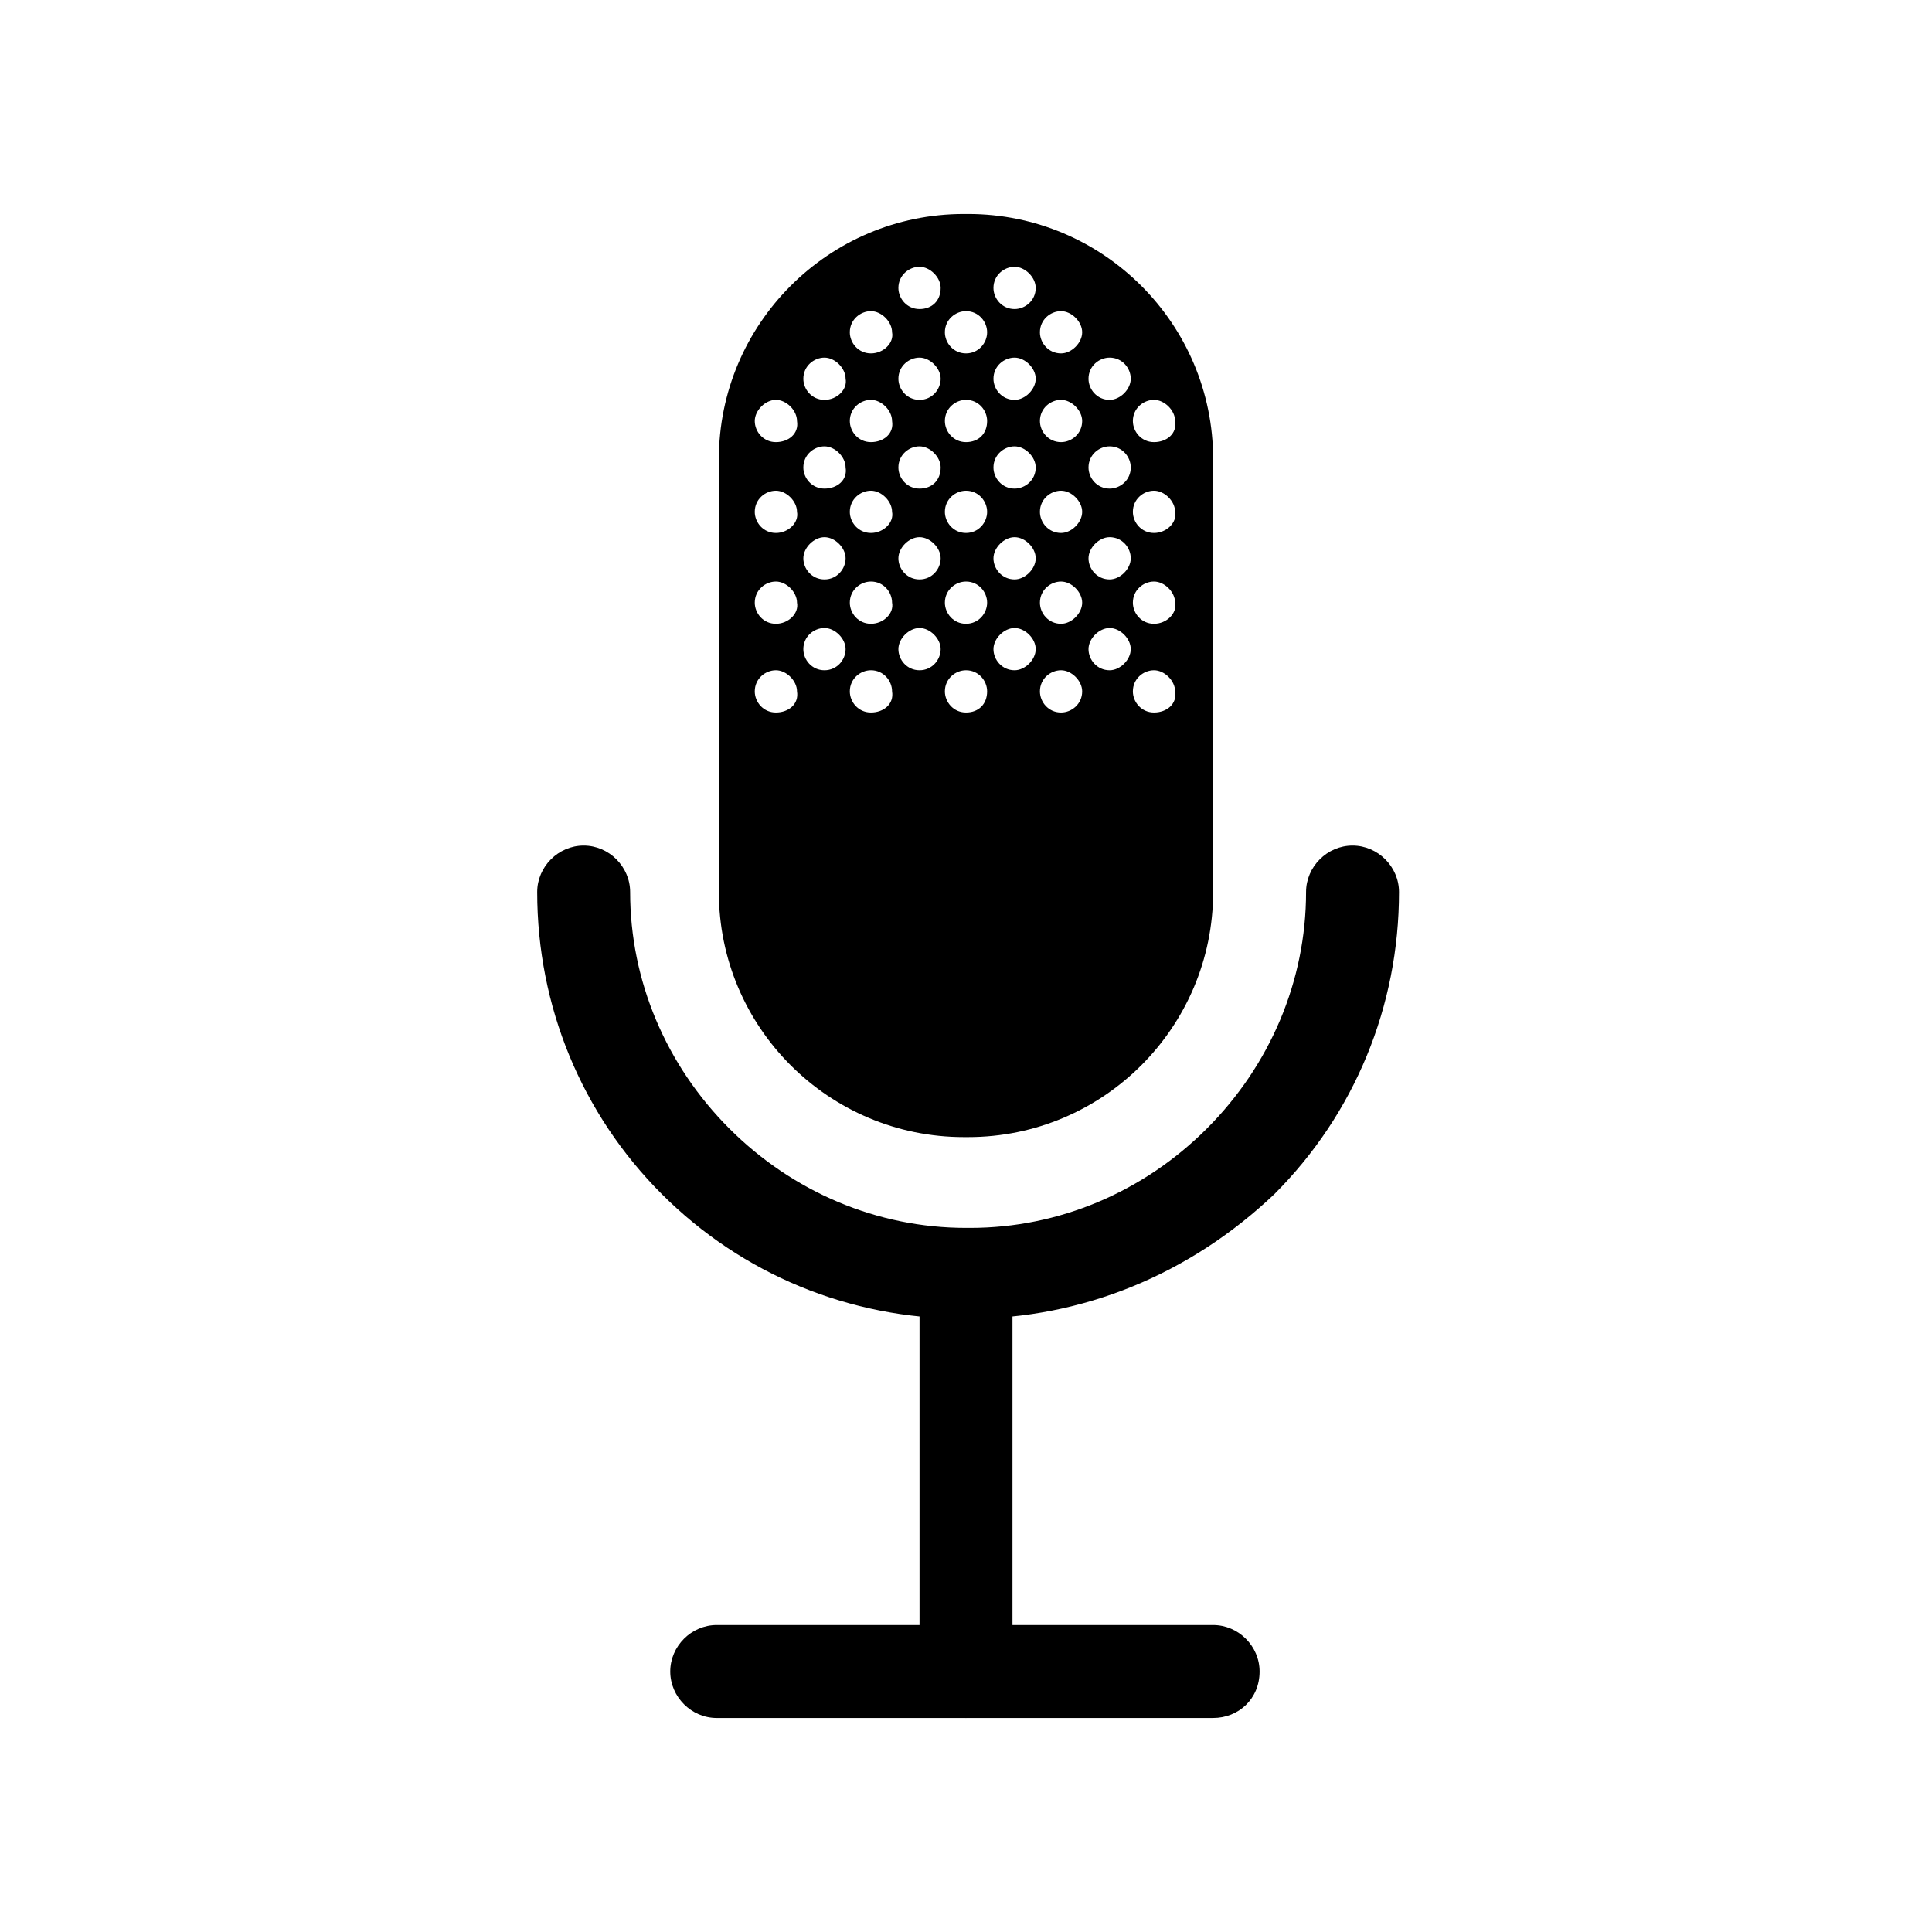 <?xml version="1.0" encoding="UTF-8"?>
<!-- Uploaded to: SVG Repo, www.svgrepo.com, Generator: SVG Repo Mixer Tools -->
<svg fill="#000000" width="800px" height="800px" version="1.1" viewBox="144 144 512 512" xmlns="http://www.w3.org/2000/svg">
 <g>
  <path d="m465.49 599.28h-131.55c-6.719 0-12.316-5.598-12.316-12.316s5.598-12.316 12.316-12.316h131.55c6.719 0 12.316 5.598 12.316 12.316 0 7.281-5.598 12.316-12.316 12.316z"/>
  <path d="m400 599.28c-6.719 0-12.316-5.598-12.316-12.316v-99.082c0-6.719 5.598-12.316 12.316-12.316s12.316 5.598 12.316 12.316v99.082c-0.004 7.281-5.602 12.316-12.316 12.316z"/>
  <path d="m400.56 493.48h-1.121c-30.23 0-58.777-11.754-80.051-33.027-21.273-21.273-33.027-49.82-33.027-80.051 0-6.719 5.598-12.316 12.316-12.316s12.316 5.598 12.316 12.316c0 23.512 9.516 45.902 26.309 62.695 16.793 16.793 39.184 26.309 62.695 26.309h1.121c23.512 0 45.902-9.516 62.695-26.309 16.793-16.793 26.309-39.184 26.309-62.695 0-6.719 5.598-12.316 12.316-12.316s12.316 5.598 12.316 12.316c0 30.23-11.754 58.777-33.027 80.051-22.391 21.27-50.941 33.027-81.168 33.027z"/>
  <path d="m400.56 200.71h-1.121c-35.828 0-64.934 29.109-64.934 64.934v114.76c0 35.828 29.109 64.934 64.934 64.934h1.121c35.828 0 64.934-29.109 64.934-64.934v-114.76c0-35.824-29.109-64.934-64.934-64.934zm-50.941 132.11c-3.359 0-5.598-2.801-5.598-5.598 0-3.359 2.801-5.598 5.598-5.598 2.801 0 5.598 2.801 5.598 5.598 0.559 3.359-2.238 5.598-5.598 5.598zm0-23.512c-3.359 0-5.598-2.801-5.598-5.598 0-3.359 2.801-5.598 5.598-5.598 2.801 0 5.598 2.801 5.598 5.598 0.559 2.801-2.238 5.598-5.598 5.598zm0-24.07c-3.359 0-5.598-2.801-5.598-5.598 0-3.359 2.801-5.598 5.598-5.598 2.801 0 5.598 2.801 5.598 5.598 0.559 2.797-2.238 5.598-5.598 5.598zm0-24.07c-3.359 0-5.598-2.801-5.598-5.598 0-2.801 2.801-5.598 5.598-5.598 2.801 0 5.598 2.801 5.598 5.598 0.559 3.359-2.238 5.598-5.598 5.598zm12.875 60.457c-3.359 0-5.598-2.801-5.598-5.598 0-3.359 2.801-5.598 5.598-5.598 2.801 0 5.598 2.801 5.598 5.598s-2.238 5.598-5.598 5.598zm0-24.07c-3.359 0-5.598-2.801-5.598-5.598 0-2.801 2.801-5.598 5.598-5.598 2.801 0 5.598 2.801 5.598 5.598 0 2.797-2.238 5.598-5.598 5.598zm0-24.07c-3.359 0-5.598-2.801-5.598-5.598 0-3.359 2.801-5.598 5.598-5.598 2.801 0 5.598 2.801 5.598 5.598 0.559 3.356-2.238 5.598-5.598 5.598zm0-23.512c-3.359 0-5.598-2.801-5.598-5.598 0-3.359 2.801-5.598 5.598-5.598 2.801 0 5.598 2.801 5.598 5.598 0.559 2.797-2.238 5.598-5.598 5.598zm12.316 82.848c-3.359 0-5.598-2.801-5.598-5.598 0-3.359 2.801-5.598 5.598-5.598 3.359 0 5.598 2.801 5.598 5.598 0.559 3.359-2.238 5.598-5.598 5.598zm0-23.512c-3.359 0-5.598-2.801-5.598-5.598 0-3.359 2.801-5.598 5.598-5.598 3.359 0 5.598 2.801 5.598 5.598 0.559 2.801-2.238 5.598-5.598 5.598zm0-24.07c-3.359 0-5.598-2.801-5.598-5.598 0-3.359 2.801-5.598 5.598-5.598 2.801 0 5.598 2.801 5.598 5.598 0.559 2.797-2.238 5.598-5.598 5.598zm0-24.07c-3.359 0-5.598-2.801-5.598-5.598 0-3.359 2.801-5.598 5.598-5.598 2.801 0 5.598 2.801 5.598 5.598 0.559 3.359-2.238 5.598-5.598 5.598zm0-23.512c-3.359 0-5.598-2.801-5.598-5.598 0-3.359 2.801-5.598 5.598-5.598 2.801 0 5.598 2.801 5.598 5.598 0.559 2.797-2.238 5.598-5.598 5.598zm12.875 83.969c-3.359 0-5.598-2.801-5.598-5.598 0-2.801 2.801-5.598 5.598-5.598 2.801 0 5.598 2.801 5.598 5.598s-2.238 5.598-5.598 5.598zm0-24.07c-3.359 0-5.598-2.801-5.598-5.598 0-2.801 2.801-5.598 5.598-5.598 2.801 0 5.598 2.801 5.598 5.598 0 2.797-2.238 5.598-5.598 5.598zm0-24.07c-3.359 0-5.598-2.801-5.598-5.598 0-3.359 2.801-5.598 5.598-5.598 2.801 0 5.598 2.801 5.598 5.598 0 3.356-2.238 5.598-5.598 5.598zm0-23.512c-3.359 0-5.598-2.801-5.598-5.598 0-3.359 2.801-5.598 5.598-5.598 2.801 0 5.598 2.801 5.598 5.598s-2.238 5.598-5.598 5.598zm0-24.07c-3.359 0-5.598-2.801-5.598-5.598 0-3.359 2.801-5.598 5.598-5.598 2.801 0 5.598 2.801 5.598 5.598 0 3.356-2.238 5.598-5.598 5.598zm12.316 106.92c-3.359 0-5.598-2.801-5.598-5.598 0-3.359 2.801-5.598 5.598-5.598 3.359 0 5.598 2.801 5.598 5.598 0 3.359-2.242 5.598-5.598 5.598zm0-23.512c-3.359 0-5.598-2.801-5.598-5.598 0-3.359 2.801-5.598 5.598-5.598 3.359 0 5.598 2.801 5.598 5.598 0 2.801-2.242 5.598-5.598 5.598zm0-24.07c-3.359 0-5.598-2.801-5.598-5.598 0-3.359 2.801-5.598 5.598-5.598 3.359 0 5.598 2.801 5.598 5.598s-2.242 5.598-5.598 5.598zm0-24.07c-3.359 0-5.598-2.801-5.598-5.598 0-3.359 2.801-5.598 5.598-5.598 3.359 0 5.598 2.801 5.598 5.598 0 3.359-2.242 5.598-5.598 5.598zm0-23.512c-3.359 0-5.598-2.801-5.598-5.598 0-3.359 2.801-5.598 5.598-5.598 3.359 0 5.598 2.801 5.598 5.598s-2.242 5.598-5.598 5.598zm12.875 83.969c-3.359 0-5.598-2.801-5.598-5.598 0-2.801 2.801-5.598 5.598-5.598 2.801 0 5.598 2.801 5.598 5.598s-2.801 5.598-5.598 5.598zm0-24.07c-3.359 0-5.598-2.801-5.598-5.598 0-2.801 2.801-5.598 5.598-5.598 2.801 0 5.598 2.801 5.598 5.598 0 2.797-2.801 5.598-5.598 5.598zm0-24.07c-3.359 0-5.598-2.801-5.598-5.598 0-3.359 2.801-5.598 5.598-5.598 2.801 0 5.598 2.801 5.598 5.598 0 3.356-2.801 5.598-5.598 5.598zm0-23.512c-3.359 0-5.598-2.801-5.598-5.598 0-3.359 2.801-5.598 5.598-5.598 2.801 0 5.598 2.801 5.598 5.598s-2.801 5.598-5.598 5.598zm0-24.07c-3.359 0-5.598-2.801-5.598-5.598 0-3.359 2.801-5.598 5.598-5.598 2.801 0 5.598 2.801 5.598 5.598 0 3.356-2.801 5.598-5.598 5.598zm12.312 106.92c-3.359 0-5.598-2.801-5.598-5.598 0-3.359 2.801-5.598 5.598-5.598 2.801 0 5.598 2.801 5.598 5.598 0 3.359-2.797 5.598-5.598 5.598zm0-23.512c-3.359 0-5.598-2.801-5.598-5.598 0-3.359 2.801-5.598 5.598-5.598 2.801 0 5.598 2.801 5.598 5.598 0 2.801-2.797 5.598-5.598 5.598zm0-24.07c-3.359 0-5.598-2.801-5.598-5.598 0-3.359 2.801-5.598 5.598-5.598 2.801 0 5.598 2.801 5.598 5.598s-2.797 5.598-5.598 5.598zm0-24.07c-3.359 0-5.598-2.801-5.598-5.598 0-3.359 2.801-5.598 5.598-5.598 2.801 0 5.598 2.801 5.598 5.598 0 3.359-2.797 5.598-5.598 5.598zm0-23.512c-3.359 0-5.598-2.801-5.598-5.598 0-3.359 2.801-5.598 5.598-5.598 2.801 0 5.598 2.801 5.598 5.598s-2.797 5.598-5.598 5.598zm12.875 83.969c-3.359 0-5.598-2.801-5.598-5.598 0-2.801 2.801-5.598 5.598-5.598 2.801 0 5.598 2.801 5.598 5.598s-2.797 5.598-5.598 5.598zm0-24.07c-3.359 0-5.598-2.801-5.598-5.598 0-2.801 2.801-5.598 5.598-5.598 3.359 0 5.598 2.801 5.598 5.598 0 2.797-2.797 5.598-5.598 5.598zm0-24.07c-3.359 0-5.598-2.801-5.598-5.598 0-3.359 2.801-5.598 5.598-5.598 3.359 0 5.598 2.801 5.598 5.598 0 3.356-2.797 5.598-5.598 5.598zm0-23.512c-3.359 0-5.598-2.801-5.598-5.598 0-3.359 2.801-5.598 5.598-5.598 3.359 0 5.598 2.801 5.598 5.598s-2.797 5.598-5.598 5.598zm11.758 82.848c-3.359 0-5.598-2.801-5.598-5.598 0-3.359 2.801-5.598 5.598-5.598 2.801 0 5.598 2.801 5.598 5.598 0.559 3.359-2.238 5.598-5.598 5.598zm0-23.512c-3.359 0-5.598-2.801-5.598-5.598 0-3.359 2.801-5.598 5.598-5.598 2.801 0 5.598 2.801 5.598 5.598 0.559 2.801-2.238 5.598-5.598 5.598zm0-24.07c-3.359 0-5.598-2.801-5.598-5.598 0-3.359 2.801-5.598 5.598-5.598 2.801 0 5.598 2.801 5.598 5.598 0.559 2.797-2.238 5.598-5.598 5.598zm0-24.07c-3.359 0-5.598-2.801-5.598-5.598 0-3.359 2.801-5.598 5.598-5.598 2.801 0 5.598 2.801 5.598 5.598 0.559 3.359-2.238 5.598-5.598 5.598z"/>
 </g>
</svg>
